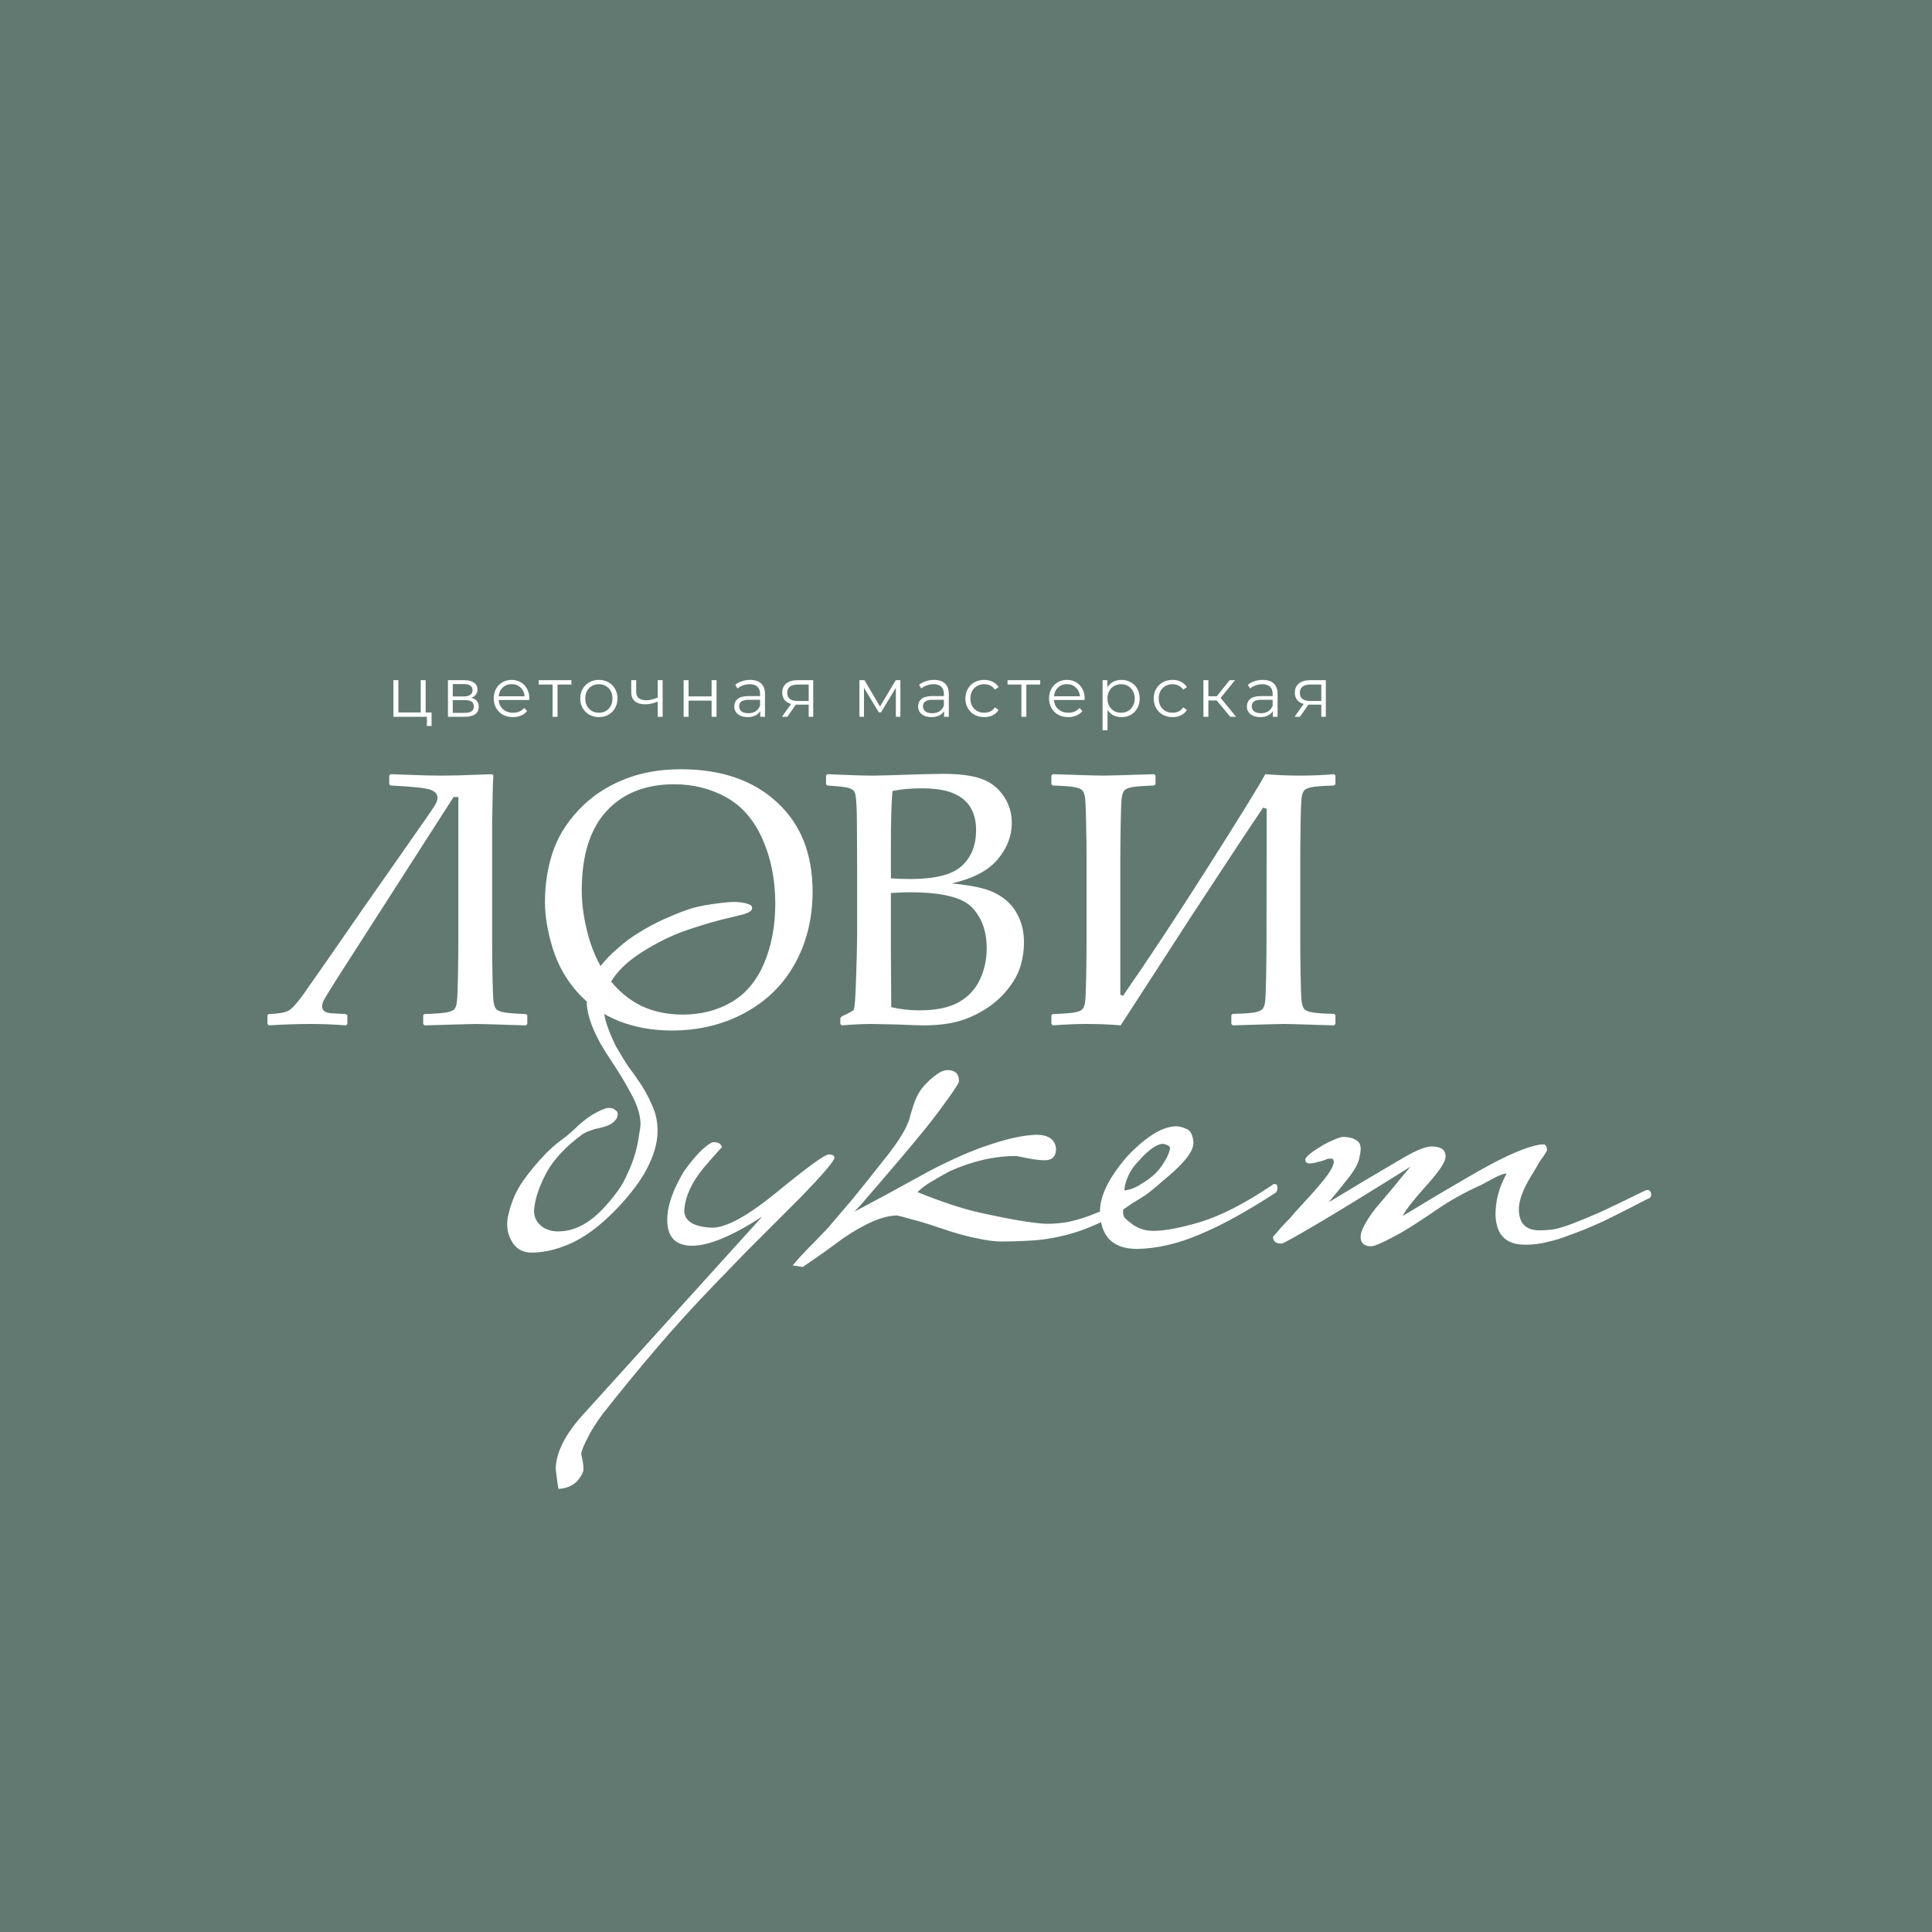 <?xml version="1.0" encoding="UTF-8"?> <svg xmlns="http://www.w3.org/2000/svg" width="1000" height="1000" viewBox="0 0 1000 1000" fill="none"><rect width="1000" height="1000" fill="#627971"></rect><path d="M138.438 530V525.425L139.17 524.877C144.172 524.694 147.557 524.114 149.326 523.138C151.094 522.162 153.626 519.387 156.919 514.813C161.799 507.981 171.985 493.343 187.477 470.897L212.179 435.582C219.681 424.908 224.043 418.565 225.262 416.552C226.055 415.21 226.452 414.021 226.452 412.984C226.452 411.032 225.232 409.63 222.792 408.776C220.413 407.861 213.552 407.129 202.207 406.58L201.475 405.939V401.365L202.207 400.724C203.305 400.724 206.812 400.846 212.728 401.09C218.645 401.334 223.982 401.456 228.739 401.456C233.557 401.456 238.772 401.334 244.384 401.09L254.722 400.724L255.363 401.365C255.18 403.988 255.058 407.312 254.997 411.337L254.722 426.525V486.908C254.722 491.91 254.783 497.948 254.905 505.023C255.027 512.098 255.21 516.581 255.454 518.472C255.698 520.302 256.186 521.613 256.918 522.406C257.65 523.138 259.083 523.687 261.218 524.053C263.414 524.419 267.073 524.694 272.197 524.877L272.929 525.425V530L272.197 530.732C271.77 530.732 267.775 530.61 260.212 530.366C252.953 530.122 248.135 530 245.756 530C244.475 530 235.814 530.244 219.773 530.732L219.041 530V525.425L219.773 524.877C225.018 524.694 228.739 524.419 230.935 524.053C233.131 523.687 234.564 523.108 235.235 522.315C235.906 521.461 236.333 520.089 236.516 518.198C236.76 516.246 236.943 511.641 237.065 504.383C237.187 497.064 237.248 491.239 237.248 486.908V412.527H234.777L202.298 463.121L177.23 502.187C170.826 512.19 167.471 517.679 167.166 518.655C166.861 519.57 166.709 520.302 166.709 520.851C166.709 523.23 168.569 524.45 172.29 524.511L179.06 524.877L179.792 525.425V530L179.06 530.732C172.9 530.244 166.892 530 161.036 530C154.083 530 146.794 530.244 139.17 530.732L138.438 530ZM282.078 466.963C282.078 457.814 283.389 449.275 286.012 441.346C288.635 433.417 293.087 426.098 299.369 419.388C305.713 412.618 313.337 407.403 322.242 403.744C331.147 400.023 341.211 398.163 352.434 398.163C373.232 398.163 389.792 403.835 402.113 415.18C414.433 426.464 420.594 441.895 420.594 461.474C420.594 475.258 417.575 487.64 411.536 498.619C405.498 509.598 396.837 518.137 385.553 524.236C374.33 530.335 361.705 533.385 347.676 533.385C337.734 533.385 328.585 531.738 320.229 528.445C311.873 525.09 304.737 520.119 298.82 513.532C292.965 506.944 288.696 499.32 286.012 490.659C283.389 481.998 282.078 474.1 282.078 466.963ZM301.108 460.925C301.108 468.366 302.297 476.387 304.676 484.987C307.116 493.526 310.714 500.876 315.472 507.036C320.29 513.135 325.81 517.679 332.031 520.668C338.314 523.657 345.45 525.151 353.44 525.151C362.894 525.151 371.311 522.986 378.691 518.655C386.071 514.325 391.683 507.615 395.525 498.527C399.368 489.378 401.289 479.132 401.289 467.787C401.289 455.466 399.094 444.335 394.702 434.393C390.311 424.451 384.059 417.223 375.947 412.71C367.834 408.196 358.838 405.939 348.957 405.939C334.136 405.939 322.455 410.575 313.916 419.846C305.377 429.117 301.108 442.81 301.108 460.925ZM428.279 406.58L427.547 405.939V401.365L428.279 400.724C438.709 401.212 446.76 401.456 452.432 401.456C454.567 401.456 463.015 401.212 477.775 400.724C482.533 400.602 485.979 400.542 488.113 400.542C496.348 400.542 502.874 401.365 507.692 403.012C512.511 404.659 516.384 407.586 519.312 411.795C522.239 415.942 523.703 420.669 523.703 425.976C523.703 432.746 521.263 439.028 516.384 444.823C511.504 450.617 503.575 454.765 492.596 457.265C499.184 457.875 504.612 458.76 508.882 459.919C513.151 461.077 516.841 462.877 519.952 465.316C523.063 467.695 525.502 470.806 527.271 474.648C529.101 478.491 530.016 482.944 530.016 488.006C530.016 491.971 529.406 495.996 528.186 500.083C526.966 504.169 524.71 508.225 521.416 512.251C518.183 516.276 514.249 519.723 509.614 522.589C504.978 525.456 500.221 527.53 495.341 528.811C490.523 530.091 484.515 530.732 477.318 530.732C475.854 530.732 471.462 530.579 464.143 530.274C456.031 530.091 451.639 530 450.968 530C446.821 530 441.728 530.244 435.69 530.732L434.958 530V526.981L435.69 526.066C439.227 524.48 441.271 523.382 441.819 522.772C442.368 522.162 442.795 516.764 443.1 506.579C443.466 496.393 443.649 488.616 443.649 483.249V449.672L443.558 428.903C443.558 424.39 443.497 420.73 443.375 417.925C443.253 415.058 443.07 413.015 442.826 411.795C442.643 410.575 442.307 409.721 441.819 409.233C441.332 408.745 440.63 408.349 439.715 408.044C438.861 407.678 437.367 407.373 435.232 407.129L428.279 406.58ZM461.124 454.612C464.174 454.856 467.62 454.978 471.462 454.978C484.088 454.978 492.871 452.721 497.811 448.208C502.752 443.694 505.222 437.504 505.222 429.635C505.222 425.061 504.277 421.188 502.386 418.016C500.495 414.783 497.506 412.313 493.42 410.605C489.394 408.898 483.905 408.044 476.952 408.044C471.279 408.044 466.278 408.501 461.947 409.416C461.398 414.905 461.124 424.481 461.124 438.144V454.612ZM461.307 521.308C466.003 522.406 470.822 522.955 475.762 522.955C484.484 522.955 491.316 521.552 496.256 518.747C501.197 515.941 504.826 512.068 507.143 507.127C509.522 502.126 510.712 496.698 510.712 490.842C510.712 482.059 508.211 475.045 503.209 469.8C498.269 464.493 487.534 461.84 471.005 461.84C468.26 461.84 464.966 461.962 461.124 462.206V493.404L461.307 521.308ZM544.197 530V525.425L544.929 524.877C550.296 524.694 554.017 524.419 556.091 524.053C558.225 523.687 559.628 523.108 560.299 522.315C560.97 521.522 561.428 520.241 561.671 518.472C561.915 516.642 562.098 512.098 562.22 504.84C562.342 497.521 562.403 491.544 562.403 486.908V444.548C562.403 438.205 562.312 431.465 562.129 424.329C562.007 417.193 561.763 412.984 561.397 411.703C561.092 410.361 560.604 409.416 559.933 408.867C559.323 408.257 558.042 407.769 556.091 407.403C554.2 407.037 550.479 406.763 544.929 406.58L544.197 405.939V401.365L544.929 400.724C545.234 400.724 549.229 400.846 556.914 401.09C564.172 401.334 568.991 401.456 571.369 401.456C572.833 401.456 581.494 401.212 597.353 400.724L598.085 401.365V405.939L597.353 406.58C591.985 406.763 588.234 407.037 586.099 407.403C584.026 407.769 582.653 408.349 581.982 409.142C581.311 409.873 580.854 411.124 580.61 412.893C580.366 414.661 580.183 419.297 580.061 426.799C579.939 434.301 579.878 440.218 579.878 444.548V514.813L581.25 515.453C594.12 496.911 608.697 474.831 624.983 449.214C641.268 423.597 651.24 407.434 654.9 400.724C661.304 401.212 667.251 401.456 672.74 401.456C678.962 401.456 684.878 401.212 690.49 400.724L691.221 401.365V405.939L690.49 406.58C684.512 406.763 680.609 407.068 678.779 407.495C677.01 407.861 675.821 408.349 675.211 408.959C674.601 409.569 674.143 410.605 673.838 412.069C673.533 413.533 673.32 418.138 673.198 425.884C673.076 433.63 673.015 439.852 673.015 444.548V486.908C673.015 491.91 673.076 497.978 673.198 505.115C673.32 512.19 673.503 516.642 673.747 518.472C673.991 520.302 674.479 521.613 675.211 522.406C675.943 523.138 677.376 523.687 679.511 524.053C681.707 524.419 685.366 524.663 690.49 524.785L691.221 525.425V530L690.49 530.732C690.185 530.732 686.19 530.61 678.504 530.366C671.429 530.122 666.611 530 664.049 530C662.402 530 653.741 530.244 638.066 530.732L637.334 530V525.425L638.066 524.785C643.433 524.663 647.154 524.419 649.228 524.053C651.362 523.626 652.765 523.047 653.436 522.315C654.107 521.583 654.564 520.333 654.808 518.564C655.052 516.734 655.235 512.098 655.357 504.657C655.479 497.155 655.54 491.239 655.54 486.908L655.632 418.657L653.802 418.016C648.496 425.762 636.175 444.396 616.84 473.917L580.061 530.732C574.877 530.244 568.869 530 562.037 530C557.28 530 551.577 530.244 544.929 530.732L544.197 530Z" fill="white"></path><path d="M223.381 368.766V375.755H220.967V371H203.639V352.05H206.197V368.766H217.761V352.05H220.319V368.766H223.381ZM243.938 361.201C246.508 361.801 247.793 363.35 247.793 365.848C247.793 367.505 247.18 368.778 245.955 369.667C244.73 370.556 242.905 371 240.479 371H231.869V352.05H240.227C242.389 352.05 244.082 352.47 245.307 353.311C246.532 354.152 247.144 355.352 247.144 356.914C247.144 357.946 246.856 358.835 246.279 359.58C245.727 360.3 244.946 360.841 243.938 361.201ZM234.355 360.48H240.047C241.512 360.48 242.629 360.204 243.397 359.652C244.19 359.099 244.586 358.295 244.586 357.238C244.586 356.181 244.19 355.389 243.397 354.86C242.629 354.332 241.512 354.068 240.047 354.068H234.355V360.48ZM240.371 368.983C242.004 368.983 243.229 368.718 244.046 368.19C244.862 367.662 245.271 366.833 245.271 365.704C245.271 364.575 244.898 363.747 244.154 363.218C243.409 362.666 242.232 362.39 240.623 362.39H234.355V368.983H240.371ZM273.962 362.318H258.11C258.255 364.287 259.011 365.884 260.38 367.109C261.749 368.31 263.478 368.91 265.568 368.91C266.745 368.91 267.826 368.706 268.81 368.298C269.795 367.866 270.648 367.241 271.368 366.425L272.809 368.082C271.969 369.091 270.912 369.859 269.639 370.388C268.39 370.916 267.009 371.18 265.496 371.18C263.55 371.18 261.821 370.772 260.308 369.955C258.819 369.115 257.654 367.962 256.814 366.497C255.973 365.032 255.553 363.374 255.553 361.525C255.553 359.676 255.949 358.018 256.741 356.553C257.558 355.088 258.663 353.947 260.056 353.131C261.473 352.314 263.058 351.906 264.811 351.906C266.565 351.906 268.138 352.314 269.531 353.131C270.924 353.947 272.017 355.088 272.809 356.553C273.602 357.994 273.998 359.652 273.998 361.525L273.962 362.318ZM264.811 354.104C262.986 354.104 261.449 354.692 260.2 355.869C258.975 357.022 258.279 358.535 258.11 360.408H271.548C271.38 358.535 270.672 357.022 269.423 355.869C268.198 354.692 266.661 354.104 264.811 354.104ZM295.748 354.32H288.579V371H286.021V354.32H278.852V352.05H295.748V354.32ZM309.988 371.18C308.162 371.18 306.517 370.772 305.052 369.955C303.587 369.115 302.434 367.962 301.593 366.497C300.753 365.032 300.332 363.374 300.332 361.525C300.332 359.676 300.753 358.018 301.593 356.553C302.434 355.088 303.587 353.947 305.052 353.131C306.517 352.314 308.162 351.906 309.988 351.906C311.813 351.906 313.458 352.314 314.923 353.131C316.388 353.947 317.529 355.088 318.346 356.553C319.186 358.018 319.607 359.676 319.607 361.525C319.607 363.374 319.186 365.032 318.346 366.497C317.529 367.962 316.388 369.115 314.923 369.955C313.458 370.772 311.813 371.18 309.988 371.18ZM309.988 368.91C311.333 368.91 312.533 368.61 313.59 368.01C314.671 367.385 315.512 366.509 316.112 365.38C316.712 364.251 317.013 362.966 317.013 361.525C317.013 360.084 316.712 358.799 316.112 357.67C315.512 356.541 314.671 355.677 313.59 355.076C312.533 354.452 311.333 354.14 309.988 354.14C308.643 354.14 307.43 354.452 306.349 355.076C305.292 355.677 304.451 356.541 303.827 357.67C303.227 358.799 302.926 360.084 302.926 361.525C302.926 362.966 303.227 364.251 303.827 365.38C304.451 366.509 305.292 367.385 306.349 368.01C307.43 368.61 308.643 368.91 309.988 368.91ZM342.979 352.05V371H340.421V363.11C338.235 364.071 336.085 364.551 333.972 364.551C331.69 364.551 329.913 364.035 328.64 363.002C327.367 361.945 326.731 360.372 326.731 358.283V352.05H329.288V358.139C329.288 359.556 329.745 360.636 330.657 361.381C331.57 362.101 332.831 362.462 334.44 362.462C336.218 362.462 338.211 361.993 340.421 361.057V352.05H342.979ZM353.845 352.05H356.403V360.444H368.328V352.05H370.886V371H368.328V362.642H356.403V371H353.845V352.05ZM388.28 351.906C390.753 351.906 392.651 352.53 393.972 353.779C395.293 355.004 395.953 356.83 395.953 359.255V371H393.503V368.046C392.927 369.031 392.074 369.799 390.946 370.352C389.841 370.904 388.52 371.18 386.983 371.18C384.869 371.18 383.188 370.676 381.939 369.667C380.69 368.658 380.066 367.325 380.066 365.668C380.066 364.059 380.642 362.762 381.795 361.777C382.972 360.792 384.833 360.3 387.379 360.3H393.395V359.147C393.395 357.514 392.939 356.277 392.026 355.437C391.114 354.572 389.781 354.14 388.027 354.14C386.827 354.14 385.674 354.344 384.569 354.752C383.464 355.136 382.515 355.677 381.723 356.373L380.57 354.464C381.531 353.647 382.683 353.023 384.028 352.59C385.373 352.134 386.791 351.906 388.28 351.906ZM387.379 369.163C388.82 369.163 390.057 368.838 391.09 368.19C392.122 367.517 392.891 366.557 393.395 365.308V362.21H387.451C384.209 362.21 382.587 363.338 382.587 365.596C382.587 366.701 383.008 367.577 383.848 368.226C384.689 368.85 385.866 369.163 387.379 369.163ZM420.92 352.05V371H418.578V364.731H412.634H411.913L407.518 371H404.744L409.463 364.371C407.998 363.963 406.87 363.266 406.077 362.282C405.284 361.297 404.888 360.048 404.888 358.535C404.888 356.421 405.609 354.812 407.05 353.707C408.491 352.602 410.46 352.05 412.958 352.05H420.92ZM407.482 358.607C407.482 361.417 409.271 362.822 412.85 362.822H418.578V354.32H413.03C409.331 354.32 407.482 355.749 407.482 358.607ZM466.031 352.05V371H463.689V356.013L456.016 368.694H454.863L447.189 355.977V371H444.847V352.05H447.441L455.475 365.704L463.653 352.05H466.031ZM483.433 351.906C485.907 351.906 487.804 352.53 489.125 353.779C490.446 355.004 491.107 356.83 491.107 359.255V371H488.657V368.046C488.081 369.031 487.228 369.799 486.099 370.352C484.994 370.904 483.673 371.18 482.136 371.18C480.023 371.18 478.341 370.676 477.093 369.667C475.844 368.658 475.219 367.325 475.219 365.668C475.219 364.059 475.796 362.762 476.948 361.777C478.125 360.792 479.987 360.3 482.533 360.3H488.549V359.147C488.549 357.514 488.093 356.277 487.18 355.437C486.267 354.572 484.934 354.14 483.181 354.14C481.98 354.14 480.827 354.344 479.722 354.752C478.618 355.136 477.669 355.677 476.876 356.373L475.724 354.464C476.684 353.647 477.837 353.023 479.182 352.59C480.527 352.134 481.944 351.906 483.433 351.906ZM482.533 369.163C483.974 369.163 485.211 368.838 486.243 368.19C487.276 367.517 488.045 366.557 488.549 365.308V362.21H482.605C479.362 362.21 477.741 363.338 477.741 365.596C477.741 366.701 478.161 367.577 479.002 368.226C479.843 368.85 481.019 369.163 482.533 369.163ZM509.445 371.18C507.571 371.18 505.89 370.772 504.401 369.955C502.936 369.139 501.783 367.998 500.942 366.533C500.102 365.044 499.681 363.374 499.681 361.525C499.681 359.676 500.102 358.018 500.942 356.553C501.783 355.088 502.936 353.947 504.401 353.131C505.89 352.314 507.571 351.906 509.445 351.906C511.078 351.906 512.531 352.23 513.804 352.879C515.101 353.503 516.122 354.428 516.866 355.653L514.957 356.95C514.332 356.013 513.54 355.316 512.579 354.86C511.618 354.38 510.573 354.14 509.445 354.14C508.076 354.14 506.839 354.452 505.734 355.076C504.653 355.677 503.8 356.541 503.176 357.67C502.576 358.799 502.275 360.084 502.275 361.525C502.275 362.99 502.576 364.287 503.176 365.416C503.8 366.521 504.653 367.385 505.734 368.01C506.839 368.61 508.076 368.91 509.445 368.91C510.573 368.91 511.618 368.682 512.579 368.226C513.54 367.77 514.332 367.073 514.957 366.136L516.866 367.433C516.122 368.658 515.101 369.595 513.804 370.243C512.507 370.868 511.054 371.18 509.445 371.18ZM538.4 354.32H531.23V371H528.672V354.32H521.503V352.05H538.4V354.32ZM561.393 362.318H545.542C545.686 364.287 546.442 365.884 547.811 367.109C549.18 368.31 550.909 368.91 552.999 368.91C554.176 368.91 555.257 368.706 556.241 368.298C557.226 367.866 558.079 367.241 558.799 366.425L560.24 368.082C559.4 369.091 558.343 369.859 557.07 370.388C555.821 370.916 554.44 371.18 552.927 371.18C550.982 371.18 549.252 370.772 547.739 369.955C546.25 369.115 545.085 367.962 544.245 366.497C543.404 365.032 542.984 363.374 542.984 361.525C542.984 359.676 543.38 358.018 544.173 356.553C544.989 355.088 546.094 353.947 547.487 353.131C548.904 352.314 550.489 351.906 552.242 351.906C553.996 351.906 555.569 352.314 556.962 353.131C558.355 353.947 559.448 355.088 560.24 356.553C561.033 357.994 561.429 359.652 561.429 361.525L561.393 362.318ZM552.242 354.104C550.417 354.104 548.88 354.692 547.631 355.869C546.406 357.022 545.71 358.535 545.542 360.408H558.979C558.811 358.535 558.103 357.022 556.854 355.869C555.629 354.692 554.092 354.104 552.242 354.104ZM580.457 351.906C582.234 351.906 583.844 352.314 585.285 353.131C586.726 353.923 587.855 355.052 588.671 356.517C589.488 357.982 589.896 359.652 589.896 361.525C589.896 363.422 589.488 365.104 588.671 366.569C587.855 368.034 586.726 369.175 585.285 369.991C583.868 370.784 582.258 371.18 580.457 371.18C578.92 371.18 577.527 370.868 576.278 370.243C575.053 369.595 574.044 368.658 573.252 367.433V377.989H570.694V352.05H573.144V355.797C573.912 354.548 574.921 353.587 576.17 352.915C577.443 352.242 578.872 351.906 580.457 351.906ZM580.277 368.91C581.598 368.91 582.799 368.61 583.88 368.01C584.96 367.385 585.801 366.509 586.401 365.38C587.026 364.251 587.338 362.966 587.338 361.525C587.338 360.084 587.026 358.811 586.401 357.706C585.801 356.577 584.96 355.701 583.88 355.076C582.799 354.452 581.598 354.14 580.277 354.14C578.932 354.14 577.719 354.452 576.638 355.076C575.582 355.701 574.741 356.577 574.116 357.706C573.516 358.811 573.216 360.084 573.216 361.525C573.216 362.966 573.516 364.251 574.116 365.38C574.741 366.509 575.582 367.385 576.638 368.01C577.719 368.61 578.932 368.91 580.277 368.91ZM606.92 371.18C605.047 371.18 603.366 370.772 601.877 369.955C600.411 369.139 599.259 367.998 598.418 366.533C597.577 365.044 597.157 363.374 597.157 361.525C597.157 359.676 597.577 358.018 598.418 356.553C599.259 355.088 600.411 353.947 601.877 353.131C603.366 352.314 605.047 351.906 606.92 351.906C608.553 351.906 610.007 352.23 611.279 352.879C612.576 353.503 613.597 354.428 614.342 355.653L612.432 356.95C611.808 356.013 611.015 355.316 610.055 354.86C609.094 354.38 608.049 354.14 606.92 354.14C605.551 354.14 604.314 354.452 603.21 355.076C602.129 355.677 601.276 356.541 600.652 357.67C600.051 358.799 599.751 360.084 599.751 361.525C599.751 362.99 600.051 364.287 600.652 365.416C601.276 366.521 602.129 367.385 603.21 368.01C604.314 368.61 605.551 368.91 606.92 368.91C608.049 368.91 609.094 368.682 610.055 368.226C611.015 367.77 611.808 367.073 612.432 366.136L614.342 367.433C613.597 368.658 612.576 369.595 611.279 370.243C609.983 370.868 608.529 371.18 606.92 371.18ZM629.778 362.57H625.455V371H622.897V352.05H625.455V360.372H629.814L636.479 352.05H639.253L631.796 361.237L639.794 371H636.767L629.778 362.57ZM653.602 351.906C656.076 351.906 657.973 352.53 659.294 353.779C660.615 355.004 661.276 356.83 661.276 359.255V371H658.826V368.046C658.25 369.031 657.397 369.799 656.268 370.352C655.163 370.904 653.842 371.18 652.305 371.18C650.192 371.18 648.51 370.676 647.261 369.667C646.013 368.658 645.388 367.325 645.388 365.668C645.388 364.059 645.965 362.762 647.117 361.777C648.294 360.792 650.156 360.3 652.702 360.3H658.718V359.147C658.718 357.514 658.262 356.277 657.349 355.437C656.436 354.572 655.103 354.14 653.35 354.14C652.149 354.14 650.996 354.344 649.891 354.752C648.787 355.136 647.838 355.677 647.045 356.373L645.892 354.464C646.853 353.647 648.006 353.023 649.351 352.59C650.696 352.134 652.113 351.906 653.602 351.906ZM652.702 369.163C654.143 369.163 655.379 368.838 656.412 368.19C657.445 367.517 658.214 366.557 658.718 365.308V362.21H652.774C649.531 362.21 647.91 363.338 647.91 365.596C647.91 366.701 648.33 367.577 649.171 368.226C650.012 368.85 651.188 369.163 652.702 369.163ZM686.242 352.05V371H683.901V364.731H677.956H677.236L672.841 371H670.067L674.786 364.371C673.321 363.963 672.192 363.266 671.4 362.282C670.607 361.297 670.211 360.048 670.211 358.535C670.211 356.421 670.931 354.812 672.372 353.707C673.813 352.602 675.783 352.05 678.281 352.05H686.242ZM672.805 358.607C672.805 361.417 674.594 362.822 678.173 362.822H683.901V354.32H678.353C674.654 354.32 672.805 355.749 672.805 358.607Z" fill="white"></path><path d="M316.971 549.985C314.773 546.688 312.757 543.481 310.925 540.367C309.093 537.069 307.536 533.771 306.254 530.474C304.971 527.176 304.147 523.878 303.78 520.58C303.597 517.283 304.055 513.985 305.154 510.687C306.254 507.023 308.086 503.542 310.651 500.244C313.399 496.763 316.513 493.557 319.994 490.626C323.475 487.511 327.231 484.763 331.261 482.382C335.475 479.817 339.597 477.618 343.628 475.786C346.926 474.32 349.765 473.13 352.147 472.214C354.529 471.298 356.636 470.565 358.468 470.015C360.483 469.465 362.498 469.007 364.514 468.641C366.529 468.275 368.911 467.908 371.659 467.542C373.124 467.359 374.865 467.175 376.88 466.992C378.895 466.809 380.819 466.809 382.651 466.992C384.667 467.175 386.315 467.542 387.598 468.091C388.88 468.458 389.43 469.191 389.247 470.29C389.247 471.389 387.689 472.397 384.575 473.313C381.46 474.046 377.338 475.053 372.208 476.336C367.262 477.618 361.582 479.359 355.17 481.557C348.758 483.756 342.162 486.87 335.384 490.901C320.91 499.328 313.307 508.947 312.574 519.756C312.391 523.42 312.941 527.084 314.223 530.748C315.506 534.413 317.063 538.077 318.895 541.741C320.91 545.222 322.925 548.52 324.941 551.634C327.139 554.566 328.971 557.13 330.437 559.329C333.368 563.543 335.75 567.848 337.582 572.245C339.597 576.642 340.513 581.405 340.33 586.535C340.147 591.665 338.59 597.253 335.658 603.299C332.91 609.161 328.238 615.757 321.643 623.085C313.399 632.062 305.521 638.475 298.009 642.322C290.498 646.169 282.986 648.185 275.475 648.368C270.345 648.368 266.681 646.169 264.482 641.773C262.284 637.559 261.917 632.887 263.383 627.757C264.849 621.711 267.23 616.307 270.528 611.543C273.826 606.78 277.856 601.925 282.62 596.978C285.185 594.413 287.566 592.306 289.765 590.657C292.147 589.009 294.711 586.902 297.46 584.337C299.475 582.322 301.857 580.306 304.605 578.291C307.536 576.276 310.559 574.718 313.673 573.619C314.773 573.436 315.78 573.436 316.696 573.619C317.429 573.802 318.07 574.169 318.62 574.718C319.353 575.085 319.719 575.726 319.719 576.642C319.719 577.558 319.536 578.291 319.17 578.841C318.986 579.207 318.712 579.573 318.345 579.94C317.979 580.489 317.612 580.856 317.246 581.039C315.964 582.138 313.765 583.054 310.651 583.787C307.536 584.337 304.605 585.344 301.857 586.81C293.063 593.222 286.742 599.909 282.895 606.871C279.23 613.833 277.123 619.879 276.574 625.009C276.024 628.673 277.032 631.696 279.597 634.078C281.978 636.276 285.093 637.376 288.94 637.376C294.07 637.376 299.017 635.818 303.78 632.704C308.727 629.589 314.04 624.185 319.719 616.49C321.735 613.742 323.475 610.627 324.941 607.146C326.59 603.665 327.872 600.276 328.788 596.978C329.704 593.68 330.345 590.657 330.712 587.909C331.261 584.978 331.536 582.78 331.536 581.314C331.353 576.917 329.887 572.153 327.139 567.024C324.391 561.711 321.002 556.031 316.971 549.985ZM431.931 599.177C431.931 600.826 425.976 607.787 414.068 620.062C403.075 631.055 393.915 640.215 386.587 647.544C379.442 654.872 373.945 660.551 370.098 664.582C359.289 675.758 349.121 686.933 339.594 698.109C330.067 709.285 320.907 720.46 312.113 731.636C308.448 736.583 305.792 740.796 304.143 744.277C302.311 747.758 301.212 750.415 300.845 752.247C300.845 752.797 300.937 753.346 301.12 753.896C301.303 754.629 301.487 755.545 301.67 756.644C301.853 757.743 301.945 758.659 301.945 759.392C301.945 760.308 301.945 760.949 301.945 761.316C299.746 767.178 295.441 770.293 289.028 770.659C288.662 768.461 288.387 766.537 288.204 764.888C288.021 763.423 287.838 761.957 287.654 760.491C287.654 751.697 292.784 741.804 303.044 730.812L394.556 629.681C378.984 639.757 366.892 644.795 358.281 644.795C349.67 644.795 345.365 640.307 345.365 631.33C345.365 624.185 348.296 615.757 354.159 606.047C360.021 597.986 364.877 593.039 368.724 591.207C371.655 591.024 373.304 591.94 373.67 593.955C373.67 593.589 370.464 597.161 364.052 604.673C358.006 612.001 354.708 619.238 354.159 626.383C354.159 632.062 359.014 635.085 368.724 635.452C376.052 635.452 387.411 629.131 402.801 616.49C418.007 604.032 426.709 597.711 428.908 597.528C430.74 597.528 431.747 598.077 431.931 599.177ZM594.971 614.017C595.155 614.933 594.697 615.94 593.597 617.039C585.903 623.269 578.666 628.124 571.887 631.604C565.292 634.902 558.879 637.376 552.65 639.024C546.421 640.673 540.467 641.681 534.788 642.047C529.108 642.414 523.52 642.597 518.024 642.597C514.909 642.597 510.787 642.047 505.657 640.948C500.711 640.032 494.757 638.383 487.795 636.001C480.833 633.62 475.428 631.971 471.581 631.055C467.917 629.956 465.535 629.314 464.436 629.131C457.291 629.131 447.947 633.07 436.405 640.948C432.924 643.513 429.535 645.986 426.237 648.368C422.756 650.75 419.183 653.223 415.519 655.788L410.298 654.963C413.229 651.483 416.069 648.368 418.817 645.62C421.382 643.055 424.496 639.849 428.161 636.001C431.641 631.971 435.947 626.933 441.077 620.887C446.023 614.841 452.527 606.688 460.588 596.429C463.336 592.764 465.352 589.833 466.634 587.635C468.1 585.253 469.107 583.329 469.657 581.864C470.39 580.398 470.848 579.024 471.031 577.741C471.398 576.459 471.856 574.993 472.405 573.344C473.871 568.215 476.069 564.184 479.001 561.253C481.932 558.138 484.68 555.94 487.245 554.657C489.26 553.741 491.276 553.649 493.291 554.382C495.489 555.115 496.497 557.039 496.314 560.153C494.665 563.085 492.192 566.749 488.894 571.146C485.779 575.543 482.207 580.215 478.176 585.161C474.146 590.108 470.024 595.054 465.81 600.001C461.779 604.765 458.023 609.161 454.542 613.192C451.062 617.223 448.222 620.52 446.023 623.085C443.642 625.65 442.359 627.024 442.176 627.207C448.405 623.91 454.726 620.52 461.138 617.039C467.55 613.558 474.054 609.986 480.65 606.322C492.925 599.909 503.642 595.238 512.803 592.306C522.146 589.192 530.024 587.543 536.436 587.36C542.665 587.36 546.055 589.741 546.604 594.505C546.604 598.535 544.681 600.551 540.833 600.551C538.635 600.551 536.07 600.276 533.139 599.726C530.391 599.177 528.009 598.719 525.994 598.352C514.635 598.352 503.093 601.009 491.367 606.322C487.703 608.337 484.497 610.169 481.749 611.818C479.001 613.467 476.711 615.207 474.879 617.039C487.52 622.169 498.421 625.742 507.581 627.757C516.742 629.772 524.253 631.238 530.116 632.154C532.314 632.521 535.154 632.887 538.635 633.253C542.116 633.62 546.421 633.437 551.551 632.704C556.681 631.788 562.544 629.956 569.139 627.207C575.735 624.276 583.338 619.696 591.948 613.467C592.498 613.1 593.048 612.917 593.597 612.917C594.33 612.734 594.788 613.1 594.971 614.017ZM661.143 614.291C661.326 615.574 661.051 616.581 660.319 617.314C645.112 627.207 631.921 634.444 620.746 639.024C609.57 643.788 598.852 646.261 588.593 646.444C575.951 646.444 569.539 639.94 569.356 626.933C569.356 618.872 574.028 609.436 583.371 598.627C593.081 588.367 601.509 583.146 608.654 582.963C610.303 582.963 612.135 583.421 614.15 584.337C616.165 585.07 617.356 587.36 617.723 591.207C617.723 592.856 617.265 594.505 616.349 596.154C615.433 597.803 614.15 599.543 612.501 601.375C611.036 603.024 609.295 604.765 607.28 606.597C605.448 608.245 603.616 609.803 601.784 611.268C599.036 613.833 596.013 616.307 592.715 618.688C589.417 620.887 585.661 623.085 581.448 625.284C581.081 627.665 581.356 629.406 582.272 630.505C583.188 631.421 584.654 632.612 586.669 634.078C589.784 636.093 593.173 637.101 596.837 637.101C602.883 637.101 611.127 635.543 621.57 632.429C632.196 629.131 644.471 622.81 658.395 613.467C658.945 612.917 659.494 612.734 660.044 612.917C660.777 612.917 661.143 613.375 661.143 614.291ZM605.631 594.23C605.631 593.314 604.44 592.581 602.058 592.032C598.944 592.032 594.822 594.871 589.692 600.551C587.127 603.116 585.203 605.864 583.921 608.795C582.638 611.726 581.997 614.2 581.997 616.215C582.364 616.215 583.554 615.94 585.57 615.391C587.585 614.658 589.234 613.833 590.516 612.917C595.28 610.169 598.852 607.055 601.234 603.574C603.799 599.909 605.265 596.795 605.631 594.23ZM854.585 617.589C854.768 618.139 854.676 618.78 854.31 619.513C854.127 620.062 853.76 620.337 853.211 620.337C844.05 625.101 836.264 629.04 829.852 632.154C823.44 635.085 817.852 637.376 813.088 639.024C808.508 640.856 804.386 642.139 800.722 642.872C797.241 643.788 793.76 644.246 790.279 644.246C779.836 644.612 774.431 639.482 774.065 628.856C774.065 625.192 774.523 621.62 775.439 618.139C776.355 614.658 777.821 611.085 779.836 607.421C778.554 607.421 776.63 608.062 774.065 609.345C771.683 610.627 769.302 611.91 766.92 613.192C758.309 617.039 750.431 621.436 743.286 626.383C736.324 631.146 730.37 634.994 725.423 637.925C716.812 642.689 711.591 645.07 709.759 645.07C706.095 645.07 704.263 643.421 704.263 640.124C704.263 637.192 706.736 632.429 711.683 625.833C714.797 622.169 717.82 618.597 720.751 615.116C723.683 611.452 726.797 607.696 730.095 603.848C709.026 617.039 692.904 626.933 681.728 633.528C670.552 640.124 664.415 643.513 663.316 643.696C660.384 643.696 658.919 642.505 658.919 640.124C660.018 639.024 661.3 637.559 662.766 635.727C664.049 634.261 665.697 632.521 667.713 630.505C669.545 628.307 671.743 625.833 674.308 623.085C679.621 617.406 683.743 612.642 686.675 608.795C689.606 604.765 690.797 602.016 690.247 600.551C690.064 599.818 689.423 599.543 688.324 599.726C687.224 599.726 686.492 599.909 686.125 600.276C685.576 600.459 684.751 600.734 683.652 601.1C682.553 601.284 681.453 601.558 680.354 601.925C679.255 602.108 678.247 602.2 677.331 602.2C676.415 602.016 675.866 601.558 675.682 600.826C675.316 600.093 675.866 599.085 677.331 597.803C678.797 596.52 680.629 595.238 682.827 593.955C685.026 592.49 687.224 591.299 689.423 590.383C691.805 589.283 693.637 588.642 694.919 588.459C698.034 588.459 700.507 589.1 702.339 590.383C704.354 591.665 704.812 594.413 703.713 598.627C703.347 601.558 701.515 605.131 698.217 609.345C694.919 613.558 691.438 617.864 687.774 622.261C700.415 614.566 713.332 606.871 726.523 599.177C733.118 595.329 737.973 593.406 741.088 593.406C745.851 593.406 748.233 595.146 748.233 598.627C748.233 601.192 745.301 605.772 739.439 612.368C735.958 616.215 733.118 619.513 730.92 622.261C728.721 625.009 727.072 627.391 725.973 629.406C752.904 613.1 770.034 603.207 777.363 599.726C787.073 594.963 794.218 592.49 798.798 592.306C800.08 592.306 800.722 593.406 800.722 595.604C800.172 596.52 799.531 597.528 798.798 598.627C798.065 599.543 797.241 600.734 796.325 602.2C795.592 603.665 794.584 605.406 793.302 607.421C788.538 614.933 786.157 621.07 786.157 625.833C786.157 632.979 789.546 636.643 796.325 636.826C799.073 636.826 801.729 636.643 804.294 636.276C807.042 635.727 810.34 634.719 814.188 633.253C818.035 631.788 822.89 629.772 828.753 627.207C834.615 624.459 842.218 620.795 851.562 616.215C851.928 616.032 852.386 615.94 852.936 615.94C853.669 615.94 854.218 616.49 854.585 617.589Z" fill="white"></path></svg> 